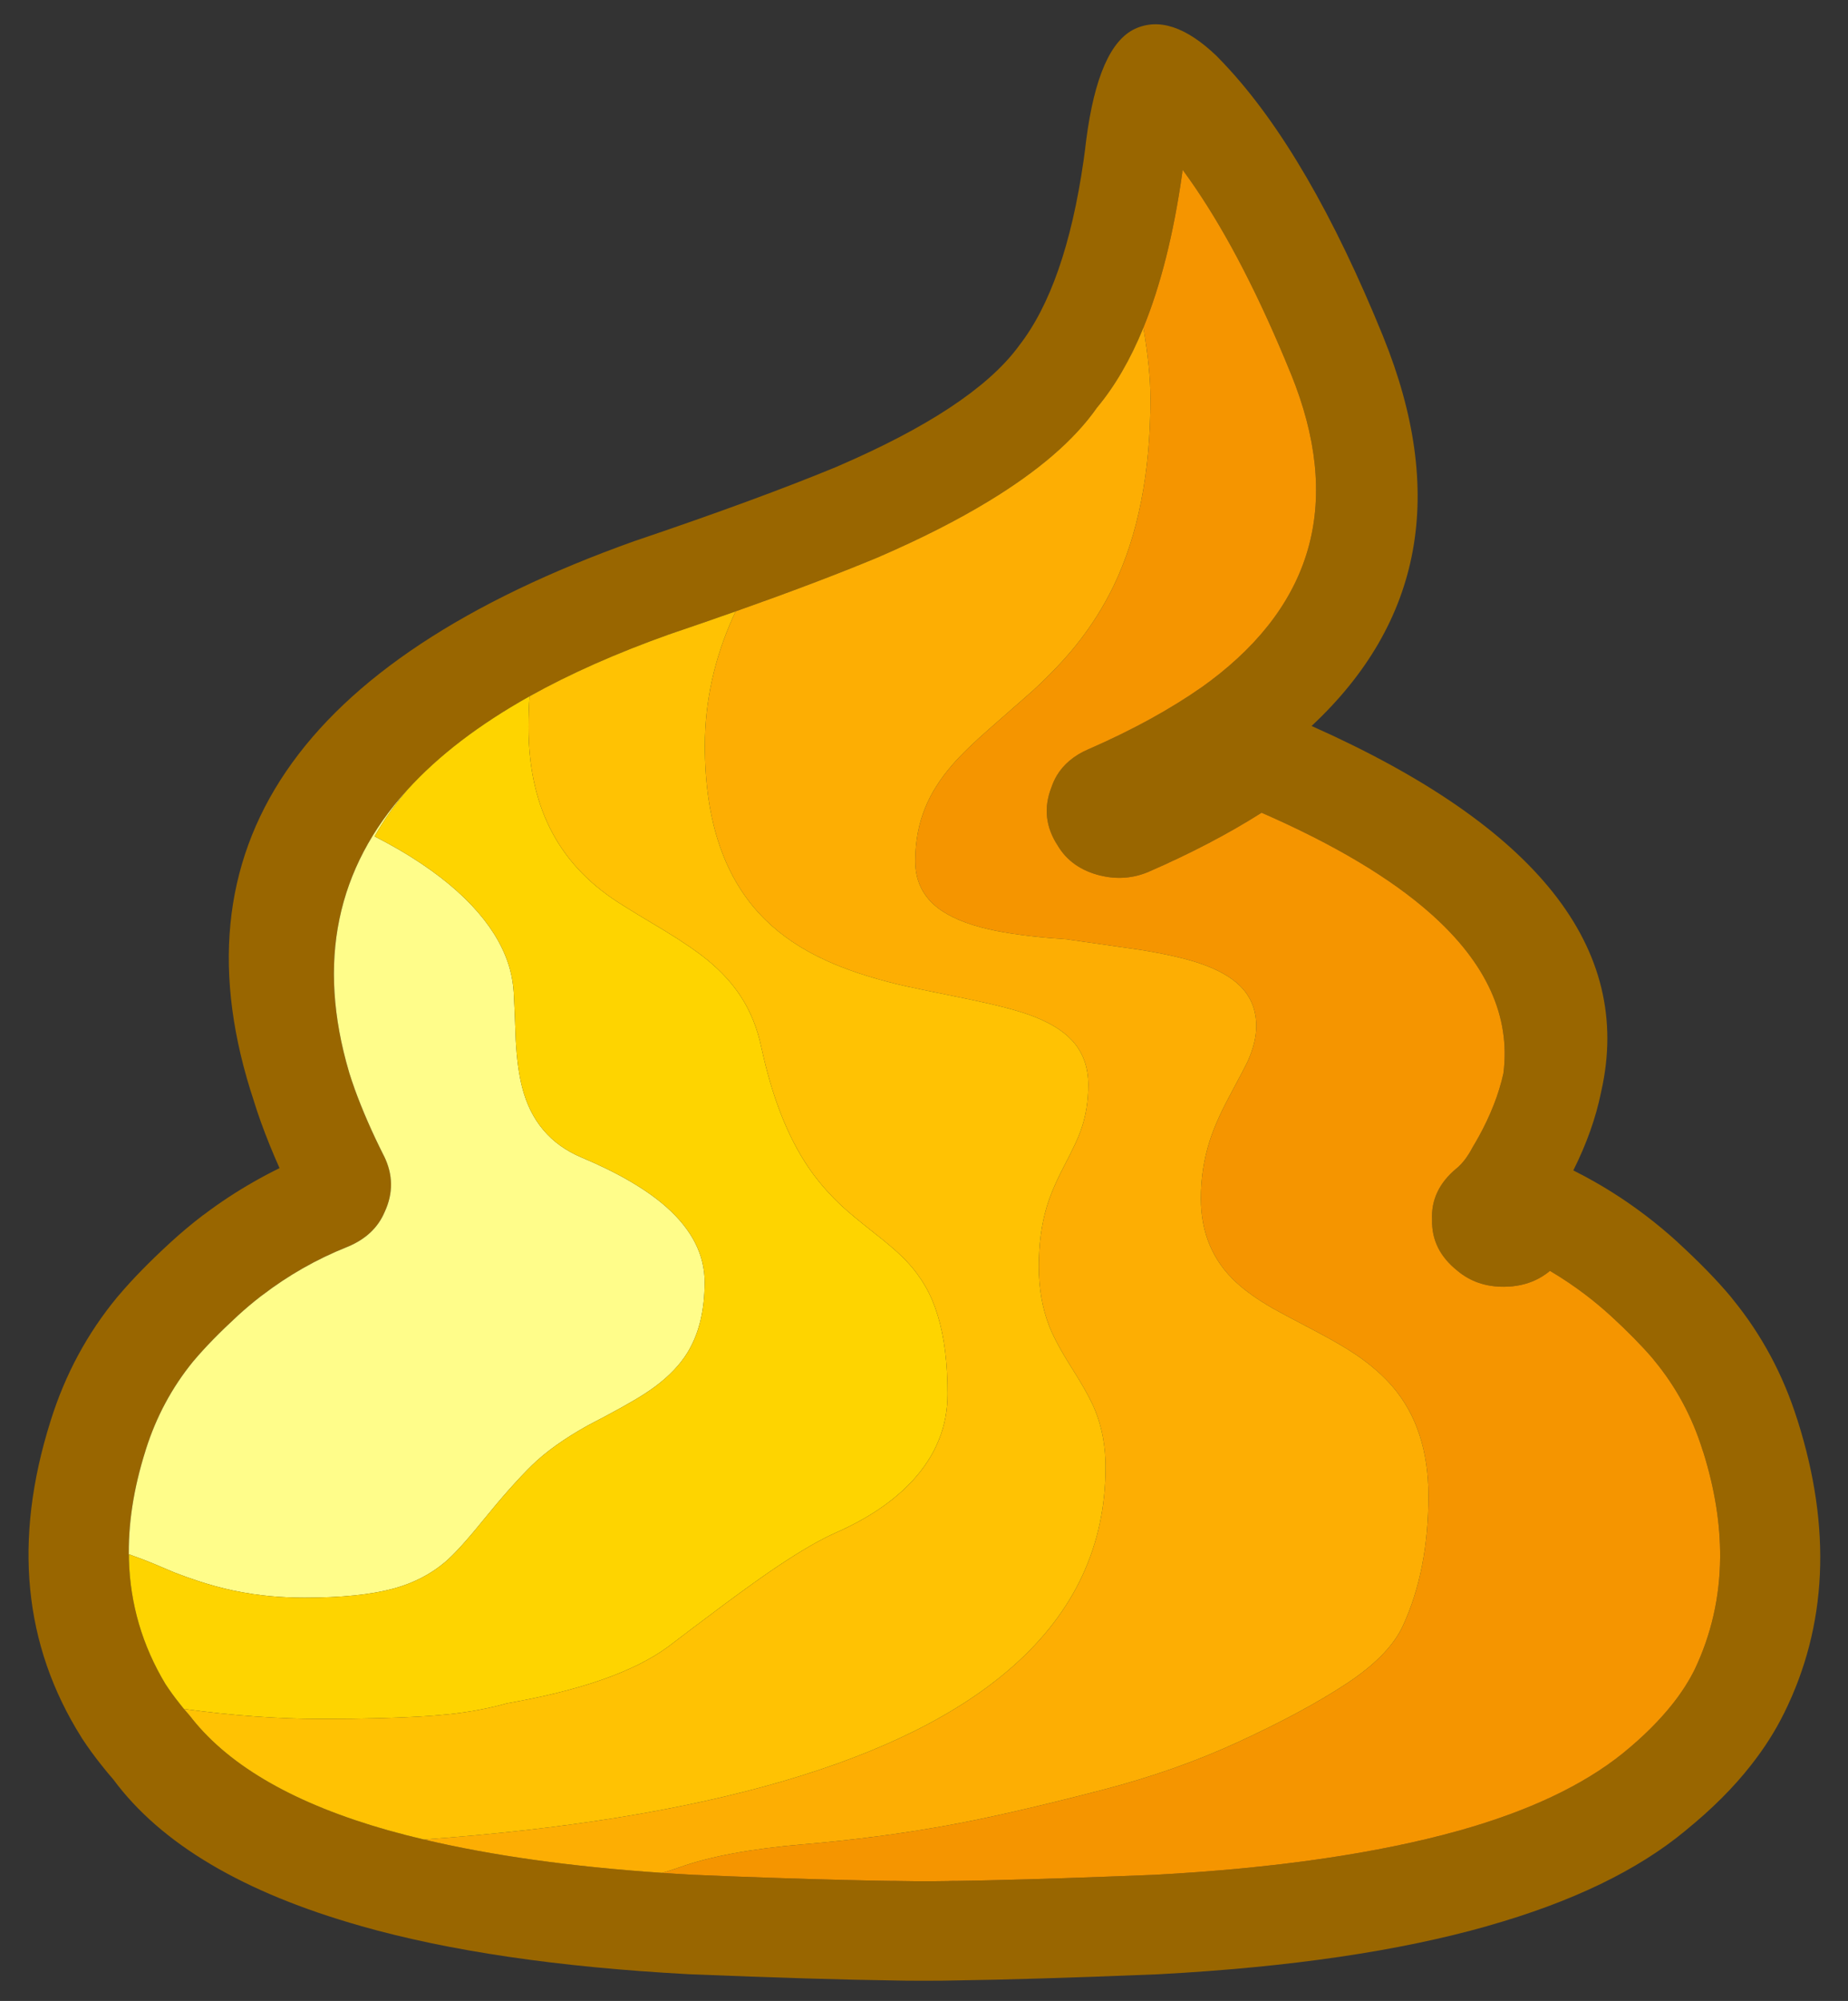 
<svg xmlns="http://www.w3.org/2000/svg" version="1.1" xmlns:xlink="http://www.w3.org/1999/xlink" preserveAspectRatio="none" x="0px" y="0px" width="1542px" height="1669px" viewBox="0 0 1542 1669">
<rect x="0" y="0" width="1542" height="1669" fill="#333333" stroke="none"/>
<defs>
<g id="Layer0_0_FILL">
<path fill="#996600" stroke="none" d="
M 1335.9 911.25
Q 1336.043 910.676 1336.15 910.1 1376.487 731.086 1094.4 605.55 1233.333 475.889 1154.15 280.8
L 1154.15 280.75
Q 1092.157 128.429 1022.25 54.1 1021.77 53.554 1021.25 53 1018.226 49.787 1015.55 47.1 1015.178 46.827 1014.85 46.4 976.954 10.29 947.05 24.05 916.535 38.204 906.35 116.8 906.289 117.311 906.25 117.8
L 906.25 117.55
Q 905.379 125.398 904.25 133.15 904.224 133.533 904.15 133.9 889.084 238.693 850.25 288.4 849.457 289.538 848.7 290.5 810.324 340.909 699.7 388.65 699.096 388.914 698.5 389.2 632.596 416.43 530.4 451
L 529.75 451.2
Q 106.578 602.121 211.9 918.55 211.975 918.804 212.05 919.05 214.625 927.397 217.65 935.8
L 217.65 935.8
Q 224.508 954.801 233.25 974.35 222.185 979.782 211.55 985.85 211.487 985.911 211.4 985.95 190.253 997.985 170.85 1012.6 170.02 1013.185 169.15 1013.8 155.314 1024.377 142.35 1036.25 116.138 1060.309 99.25 1080.3 98.563 1081.053 97.9 1081.85 60.355 1127.224 42.3 1184.95 42.153 1185.426 42 1185.9 -4.49 1333.795 67.75 1448.85 68.039 1449.242 68.3 1449.8 75.924 1461.395 84.8 1472.5 89.477 1478.444 94.55 1484.25 154.14 1564.873 301.15 1606.5
L 301.2 1606.55
Q 411.688 1637.882 573.7 1646.65 574.496 1646.74 575.3 1646.75 682.989 1651.09 746.55 1651.95 755.388 1652.156 764.65 1652.15
L 765.85 1652.15
Q 766.55 1652.15 767.2 1652.15 769.15 1652.15 771.1 1652.15
L 771.15 1652.15
Q 772.55 1652.15 773.9 1652.15 775.1 1652.15 776.25 1652.15
L 776.35 1652.15
Q 786.999 1652.156 795.75 1651.95 859.359 1651.087 966.9 1646.75 967.693 1646.742 968.45 1646.65 1130.579 1637.891 1241.1 1606.55
L 1241.15 1606.5
Q 1346.603 1576.682 1406.7 1526.7 1406.832 1526.585 1406.95 1526.45 1439.306 1500.174 1461.1 1472.3 1477.694 1451.219 1488.5 1429.25
L 1488.65 1429
Q 1542.745 1319.842 1499.95 1184.85 1499.786 1184.342 1499.6 1183.85 1481.999 1128.123 1446 1083.95 1445.135 1082.774 1444.15 1081.6 1427.062 1061.155 1400 1036.3
L 1399.95 1036.2
Q 1386.936 1024.327 1373 1013.75
L 1373.05 1013.8
Q 1352.888 998.46 1330.85 985.9 1321.984 980.848 1312.8 976.25 1329.447 943.018 1335.9 911.25
M 686.8 397.4
L 686.55 397.55 686.85 397.35
Q 686.827 397.374 686.8 397.4
M 925.7 650.9
Q 925.69 650.909 925.65 650.9
L 925.85 650.8
Q 925.796 650.862 925.7 650.9
M 745.25 456.25
L 745.5 456.1 745.15 456.3
Q 745.217 456.282 745.25 456.25
M 1322.8 1079.85
L 1322.85 1079.9
Q 1333.722 1088.141 1343.85 1097.4 1343.911 1097.439 1343.95 1097.45 1365.016 1116.837 1378.85 1132.9 1379.586 1133.876 1380.35 1134.8 1407.648 1167.781 1420.7 1209.7 1421.019 1210.634 1421.35 1211.55 1435.621 1257.32 1435.3 1299.1 1434.926 1348.702 1414 1392.7
L 1414.15 1392.4
Q 1406.906 1406.981 1395.85 1421 1379.1 1442.191 1354.35 1462.25 1354.158 1462.441 1353.95 1462.6 1304.482 1502.351 1218.55 1526.65
L 1218.6 1526.65
Q 1114.942 1555.69 962.75 1563.85
L 962.25 1563.85
Q 882.107 1567.086 826.75 1568.35
L 817.75 1568.55
Q 807.303 1568.754 797.75 1568.9 796.25 1568.929 794.75 1568.95
L 794.25 1568.95
Q 794.019 1568.947 793.75 1568.95 792.608 1568.978 791.4 1569 785.657 1569.111 779.05 1569.15 778.98 1569.149 778.85 1569.15
L 778.65 1569.15
Q 777.714 1569.15 776.7 1569.15
L 764.65 1569.15
Q 764.45 1569.15 764.25 1569.15 756.933 1569.099 749.95 1568.95 749.841 1568.969 749.7 1568.95 749.136 1568.964 748.55 1568.95 748.22 1568.947 747.95 1568.95 747.729 1568.947 747.55 1568.95
L 747.4 1568.95
Q 745.838 1568.928 744.25 1568.9 736.964 1568.791 729.1 1568.65 680.381 1567.73 610.05 1565.1 595.486 1564.497 579.95 1563.85 579.713 1563.867 579.45 1563.85 565.829 1563.118 552.55 1562.2 438.755 1554.492 353.65 1534.35 338.258 1530.73 323.75 1526.65 323.738 1526.661 323.7 1526.65 208.486 1494 160.3 1433.6
L 160.05 1433.25
Q 159.7 1432.825 159.35 1432.35 158.527 1431.413 157.7 1430.35 155.535 1427.923 153.45 1425.45 151.62 1423.221 149.85 1420.95
L 149.7 1420.75
Q 143.4 1412.861 138 1404.6 109.101 1356.512 107.55 1300.7 106.332 1257.63 121.45 1209.95 121.612 1209.437 121.75 1208.9 134.712 1168.087 161.05 1135.75 161.403 1135.383 161.7 1135 175.985 1118.044 198.45 1097.4 207.783 1088.86 217.7 1081.2 218.653 1080.548 219.55 1079.85 235.296 1067.843 252.55 1058
L 252.65 1057.95
Q 270.431 1047.796 289.85 1040.05 290.198 1039.861 290.7 1039.7 312.59 1030.38 320.8 1011.3
L 321.05 1010.75
Q 331.796 987.43 320.45 964.3
L 320.2 963.85
Q 305.627 935.044 295.7 907.65
L 295.75 907.7
Q 293.502 901.457 291.55 895.25 291.416 894.726 291.25 894.2 250.803 756.94 340 658.7 378.743 616.096 441.85 580.8 492.052 552.79 557.65 529.4
L 557 529.6
Q 586.948 519.47 613.85 509.95 682.727 485.598 731.8 465.2 732.682 464.851 733.55 464.45 785.904 441.786 824.85 418.1 887.16 380.352 915.3 340.05 937.748 313.241 954.05 273.35 975.611 220.6 986.4 144.95 986.479 144.597 986.5 144.2 986.692 142.887 986.75 141.55 986.828 141.621 986.85 141.7 1007.469 169.645 1027.35 205.75 1047.594 242.558 1067.1 287.8 1072.203 299.645 1077.25 312.05
L 1077.25 312
Q 1141.086 469.298 1009.85 568.05 1009.148 568.545 1008.45 569.05 1006.366 570.549 1004.25 572.15 1004.145 572.224 1004.05 572.3
L 1003.7 572.55
Q 1003.52 572.672 1003.35 572.8 963.406 600.827 908.7 624.75 908.5 624.837 908.3 624.9 890.221 632.71 881.65 647.2 878.993 651.78 877.25 657 867.469 682.109 882.55 705.25 893.95 724.466 918.5 730.4
L 918.45 730.35
Q 939.011 735.294 958.15 727.3
L 958.7 727.05
Q 1011.307 704.136 1052.7 677.9 1143.68 717.609 1193.85 762.1 1263.505 823.952 1254.5 895.1 1254.506 895.15 1254.5 895.2 1248.77 921.226 1233.55 948.75
L 1233.8 948.25
Q 1232.714 950.17 1231.6 952.15 1231.064 953.055 1230.55 953.95
L 1230.35 954.3 1230.3 954.3
Q 1230.287 954.387 1230.25 954.45 1230.226 954.49 1230.2 954.5
L 1228.3 957.8
Q 1227.038 960.316 1225.35 962.9 1225.267 963.056 1225.15 963.15 1224.721 963.902 1224.2 964.6 1223.916 965.055 1223.6 965.5 1223.207 966.066 1222.8 966.6 1222.268 967.35 1221.7 968.05 1219.395 970.983 1216.75 973.4 1215.962 974.074 1215.3 974.6
L 1215.2 974.7
Q 1193.687 992.599 1194.95 1017.45
L 1194.95 1017.75
Q 1194.438 1042.721 1216.1 1059.95 1232.143 1073.45 1255.05 1073.3 1269.719 1073.202 1281.5 1067.6 1284.268 1066.32 1286.85 1064.7 1290.232 1062.644 1293.3 1060.05 1308.658 1069.092 1322.8 1079.85 Z"/>

<path fill="#F59500" stroke="none" d="
M 1322.85 1079.9
L 1322.8 1079.85
Q 1308.658 1069.092 1293.3 1060.05 1290.232 1062.644 1286.85 1064.7 1284.268 1066.32 1281.5 1067.6 1269.719 1073.202 1255.05 1073.3 1232.143 1073.45 1216.1 1059.95 1194.438 1042.721 1194.95 1017.75
L 1194.95 1017.45
Q 1193.687 992.599 1215.2 974.7
L 1215.3 974.6
Q 1215.962 974.074 1216.75 973.4 1219.395 970.983 1221.7 968.05 1222.268 967.35 1222.8 966.6 1223.207 966.066 1223.6 965.5 1223.916 965.055 1224.2 964.6 1224.721 963.902 1225.15 963.15 1225.267 963.056 1225.35 962.9 1227.038 960.316 1228.3 957.8
L 1230.2 954.5
Q 1230.226 954.49 1230.25 954.45 1230.287 954.387 1230.3 954.3
L 1230.35 954.3 1230.55 953.95
Q 1231.064 953.055 1231.6 952.15 1232.714 950.17 1233.8 948.25
L 1233.55 948.75
Q 1248.77 921.226 1254.5 895.2 1254.506 895.15 1254.5 895.1 1263.505 823.952 1193.85 762.1 1143.68 717.609 1052.7 677.9 1011.307 704.136 958.7 727.05
L 958.15 727.3
Q 939.011 735.294 918.45 730.35
L 918.5 730.4
Q 893.95 724.466 882.55 705.25 867.469 682.109 877.25 657 878.993 651.78 881.65 647.2 890.221 632.71 908.3 624.9 908.5 624.837 908.7 624.75 963.406 600.827 1003.35 572.8 1003.52 572.672 1003.7 572.55
L 1004.05 572.3
Q 1004.145 572.224 1004.25 572.15 1006.366 570.549 1008.45 569.05 1009.148 568.545 1009.85 568.05 1141.086 469.298 1077.25 312
L 1077.25 312.05
Q 1072.203 299.645 1067.1 287.8 1047.594 242.558 1027.35 205.75 1007.469 169.645 986.85 141.7 986.828 141.621 986.75 141.55 986.692 142.887 986.5 144.2 986.479 144.597 986.4 144.95 975.611 220.6 954.05 273.35 959.95 307.796 959.95 332.45 959.95 424.85 929.3 488.55 916.6 514.85 897.85 538.2 883.1 556.5 861.85 576.05 861.15 576.75 825.85 607.65 805.35 625.55 794.35 638.3 779.45 655.55 772.15 673.4 763.7 693.85 763.7 718.3 763.7 730.159 768.15 739.7 771.904 747.781 778.85 754.2 792.25 766.55 818.75 773.55 840.4 779.3 875.2 782.35 880.245 782.8 890.05 783.45 892.497 783.834 895 784.2 914.15 787 951.25 792.25 982 797.2 1000.35 803.3 1023.45 811 1035.1 822.75 1048.25 836.05 1048.25 855.95 1048.25 869.3 1041.05 885.4 1039.5 888.85 1025.15 915.7 1014.4 935.9 1009.25 952.05 1002.05 974.85 1002.05 999.6 1002.05 1042.6 1031.7 1069.85 1043.3 1080.5 1062.1 1091.35 1067.85 1094.65 1097 1109.95 1118.9 1121.45 1131.85 1130.25 1150.15 1142.75 1162.25 1156.9 1191.9 1191.75 1191.9 1247.65 1191.9 1309.924 1170.65 1356 1159.203 1380.891 1123.45 1404.4 1087.749 1427.953 1032.5 1453.35 980.8 1477.15 919.75 1493 841.9 1513.2 792.7 1522.2 733.853 1532.999 669.8 1538.4 605.745 1543.85 567.8 1557.25 559.064 1560.347 552.55 1562.2 565.829 1563.118 579.45 1563.85 579.713 1563.867 579.95 1563.85 595.486 1564.497 610.05 1565.1 680.381 1567.73 729.1 1568.65 736.964 1568.791 744.25 1568.9 745.002 1568.89 745.75 1568.9
L 745.85 1568.9
Q 746 1568.9 746.1 1568.9
L 746.25 1568.9
Q 746.419 1568.9 746.55 1568.9
L 746.7 1568.9
Q 746.85 1568.9 746.95 1568.9 747.15 1568.9 747.4 1568.9 748.311 1568.897 749.25 1568.95
L 749.7 1568.95
Q 749.841 1568.969 749.95 1568.95 756.933 1569.099 764.25 1569.15 764.45 1569.15 764.65 1569.15
L 776.7 1569.15
Q 777.714 1569.15 778.65 1569.15
L 778.85 1569.15
Q 778.98 1569.149 779.05 1569.15 785.657 1569.111 791.4 1569 791.817 1568.983 792.2 1568.95 793.621 1568.892 794.95 1568.9 795.1 1568.9 795.3 1568.9 795.5 1568.9 795.6 1568.9
L 795.75 1568.9
Q 795.857 1568.9 795.95 1568.9
L 796.45 1568.9
Q 797.11 1568.891 797.75 1568.9 807.303 1568.754 817.75 1568.55
L 826.75 1568.35
Q 882.107 1567.086 962.25 1563.85
L 962.75 1563.85
Q 1114.942 1555.69 1218.6 1526.65
L 1218.55 1526.65
Q 1304.482 1502.351 1353.95 1462.6 1354.158 1462.441 1354.35 1462.25 1379.1 1442.191 1395.85 1421 1406.906 1406.981 1414.15 1392.4
L 1414 1392.7
Q 1434.926 1348.702 1435.3 1299.1 1435.621 1257.32 1421.35 1211.55 1421.019 1210.634 1420.7 1209.7 1407.648 1167.781 1380.35 1134.8 1379.586 1133.876 1378.85 1132.9 1365.016 1116.837 1343.95 1097.45 1343.911 1097.439 1343.85 1097.4 1333.722 1088.141 1322.85 1079.9 Z"/>

<path fill="#FDAE03" stroke="none" d="
M 959.95 332.45
Q 959.95 307.796 954.05 273.35 937.748 313.241 915.3 340.05 887.16 380.352 824.85 418.1 785.904 441.786 733.55 464.45 732.682 464.851 731.8 465.2 682.727 485.598 613.85 509.95 612.882 512.015 611.95 514.05 588.15 566.55 588.15 622.1 588.15 717.3 638.15 766.75 658.85 787.3 689.4 801.2 713.7 812.35 748.1 820.8 759.7 823.65 806.8 833.15 840.7 840.1 858.05 846.2 882.4 854.8 894.3 867.6 908.1 882.3 908.1 905.05 908.1 925.75 901.6 943.6 898.5 952.4 887.45 973.55 877.55 992.55 873.3 1007.05 866.8 1028.95 866.8 1056.4 866.8 1083.65 875.45 1106.05 880.85 1119.9 894.65 1141.6 908.7 1163.8 913.8 1176.4 922.5 1197.95 922.5 1223.65 922.5 1321.75 844.9 1390.15 777.55 1449.6 652.55 1485.95 529.428 1521.719 353.65 1534.35 438.755 1554.492 552.55 1562.2 559.064 1560.347 567.8 1557.25 605.745 1543.85 669.8 1538.4 733.853 1532.999 792.7 1522.2 841.9 1513.2 919.75 1493 980.8 1477.15 1032.5 1453.35 1087.749 1427.953 1123.45 1404.4 1159.203 1380.891 1170.65 1356 1191.9 1309.924 1191.9 1247.65 1191.9 1191.75 1162.25 1156.9 1150.15 1142.75 1131.85 1130.25 1118.9 1121.45 1097 1109.95 1067.85 1094.65 1062.1 1091.35 1043.3 1080.5 1031.7 1069.85 1002.05 1042.6 1002.05 999.6 1002.05 974.85 1009.25 952.05 1014.4 935.9 1025.15 915.7 1039.5 888.85 1041.05 885.4 1048.25 869.3 1048.25 855.95 1048.25 836.05 1035.1 822.75 1023.45 811 1000.35 803.3 982 797.2 951.25 792.25 914.15 787 895 784.2 892.497 783.834 890.05 783.45 880.245 782.8 875.2 782.35 840.4 779.3 818.75 773.55 792.25 766.55 778.85 754.2 771.904 747.781 768.15 739.7 763.7 730.159 763.7 718.3 763.7 693.85 772.15 673.4 779.45 655.55 794.35 638.3 805.35 625.55 825.85 607.65 861.15 576.75 861.85 576.05 883.1 556.5 897.85 538.2 916.6 514.85 929.3 488.55 959.95 424.85 959.95 332.45
M 745.5 456.1
L 745.25 456.25
Q 745.217 456.282 745.15 456.3
L 745.5 456.1 Z"/>

<path fill="#FFFD8A" stroke="none" d="
M 343.45 715.1
Q 337.95 711.65 332.1 708.25 322.615 702.787 312.6 697.65 323.987 677.492 340 658.7 250.803 756.94 291.25 894.2 291.416 894.726 291.55 895.25 293.502 901.457 295.75 907.7
L 295.7 907.65
Q 305.627 935.044 320.2 963.85
L 320.45 964.3
Q 331.796 987.43 321.05 1010.75
L 320.8 1011.3
Q 312.59 1030.38 290.7 1039.7 290.198 1039.861 289.85 1040.05 270.431 1047.796 252.65 1057.95
L 252.55 1058
Q 235.296 1067.843 219.55 1079.85 218.653 1080.548 217.7 1081.2 207.783 1088.86 198.45 1097.4 175.985 1118.044 161.7 1135 161.403 1135.383 161.05 1135.75 134.712 1168.087 121.75 1208.9 121.612 1209.437 121.45 1209.95 106.332 1257.63 107.55 1300.7 107.55 1298.623 107.6 1296.5
L 107.6 1296.45
Q 120.45 1301.05 127.35 1303.95 142.95 1310.6 145.45 1311.6 154.95 1315.3 164.05 1318.3 179.7 1323.5 194.2 1326.6 202.6 1328.35 211.2 1329.65 218.15 1330.65 225.3 1331.35 239.35 1332.65 254.1 1332.65 300.35 1332.65 328.4 1325.05 353.25 1318.25 371.2 1303.1 382.45 1293.6 402.9 1268.35 426.4 1239.35 443.9 1222.2 461.1 1205.35 490.55 1188.95 523 1172.15 537.4 1162.9 542.3 1159.75 546.7 1156.5 564.2 1143.5 573.55 1128.35 587 1106.45 587.9 1074.4 588 1072.05 588 1069.65 588 1035.2 556.2 1006.95 531.25 984.8 485.25 965.45 446.4 949.1 435.65 906.8 431.65 891.3 430.35 867.75 429.4 840.7 428.65 827.6 428.05 818.2 425.65 809 419.05 784.45 398.95 761.1 377.9 736.75 343.45 715.1 Z"/>

<path fill="#FED400" stroke="none" d="
M 458.55 690.1
Q 441 654.5 441 606.3 441 593.302 441.85 580.8 378.743 616.096 340 658.7 323.987 677.492 312.6 697.65 322.615 702.787 332.1 708.25 337.95 711.65 343.45 715.1 377.9 736.75 398.95 761.1 419.05 784.45 425.65 809 428.05 818.2 428.65 827.6 429.4 840.7 430.35 867.75 431.65 891.3 435.65 906.8 446.4 949.1 485.25 965.45 531.25 984.8 556.2 1006.95 588 1035.2 588 1069.65 588 1072.05 587.9 1074.4 587 1106.45 573.55 1128.35 564.2 1143.5 546.7 1156.5 542.3 1159.75 537.4 1162.9 523 1172.15 490.55 1188.95 461.1 1205.35 443.9 1222.2 426.4 1239.35 402.9 1268.35 382.45 1293.6 371.2 1303.1 353.25 1318.25 328.4 1325.05 300.35 1332.65 254.1 1332.65 239.35 1332.65 225.3 1331.35 218.15 1330.65 211.2 1329.65 202.6 1328.35 194.2 1326.6 179.7 1323.5 164.05 1318.3 154.95 1315.3 145.45 1311.6 142.95 1310.6 127.35 1303.95 120.45 1301.05 107.6 1296.45
L 107.6 1296.5
Q 107.55 1298.623 107.55 1300.7 109.101 1356.512 138 1404.6 143.4 1412.861 149.7 1420.75
L 149.85 1420.95
Q 151.62 1423.221 153.45 1425.45 213.945 1433.75 267.8 1433.75 294.85 1433.75 316.95 1433.15 351.8 1432.25 374.2 1429.9 400.85 1427.1 423 1420.75 515.3 1404.7 557.55 1373.5 567.5 1365.9 576.6 1359.05 605.2 1337.4 624.45 1323.55 659.2 1298.45 682.75 1285.7 690.35 1281.55 696.8 1278.7 737.6 1260.85 761.35 1235.15 761.4 1235.05 761.5 1235 790.65 1203.3 790.65 1162.85 790.65 1143.4 788.6 1126.8 784.45 1094.5 772.3 1073.25 769.15 1067.8 765.3 1062.55 759.75 1055.05 752.55 1048.05 744.95 1040.55 728.75 1027.85 711.25 1014.05 702.9 1006.4 688.3 992.85 677.3 977.65 650.95 941 637.05 881.45 636.15 877.55 635.25 873.55 630.25 849.8 618.25 831.35 607.8 815.2 590.6 801 577.65 790.4 555.25 776.7 529.15 761.2 515.5 752.45 477 727.6 458.55 690.1 Z"/>

<path fill="#FFC203" stroke="none" d="
M 557 529.6
L 557.65 529.4
Q 492.052 552.79 441.85 580.8 441 593.302 441 606.3 441 654.5 458.55 690.1 477 727.6 515.5 752.45 529.15 761.2 555.25 776.7 577.65 790.4 590.6 801 607.8 815.2 618.25 831.35 630.25 849.8 635.25 873.55 636.15 877.55 637.05 881.45 650.95 941 677.3 977.65 688.3 992.85 702.9 1006.4 711.25 1014.05 728.75 1027.85 744.95 1040.55 752.55 1048.05 759.75 1055.05 765.3 1062.55 769.15 1067.8 772.3 1073.25 784.45 1094.5 788.6 1126.8 790.65 1143.4 790.65 1162.85 790.65 1203.3 761.5 1235 761.4 1235.05 761.35 1235.15 737.6 1260.85 696.8 1278.7 690.35 1281.55 682.75 1285.7 659.2 1298.45 624.45 1323.55 605.2 1337.4 576.6 1359.05 567.5 1365.9 557.55 1373.5 515.3 1404.7 423 1420.75 400.85 1427.1 374.2 1429.9 351.8 1432.25 316.95 1433.15 294.85 1433.75 267.8 1433.75 213.945 1433.75 153.45 1425.45 155.535 1427.923 157.7 1430.35 158.527 1431.413 159.35 1432.35 159.7 1432.825 160.05 1433.25
L 160.3 1433.6
Q 208.486 1494 323.7 1526.65 323.738 1526.661 323.75 1526.65 338.258 1530.73 353.65 1534.35 529.428 1521.719 652.55 1485.95 777.55 1449.6 844.9 1390.15 922.5 1321.75 922.5 1223.65 922.5 1197.95 913.8 1176.4 908.7 1163.8 894.65 1141.6 880.85 1119.9 875.45 1106.05 866.8 1083.65 866.8 1056.4 866.8 1028.95 873.3 1007.05 877.55 992.55 887.45 973.55 898.5 952.4 901.6 943.6 908.1 925.75 908.1 905.05 908.1 882.3 894.3 867.6 882.4 854.8 858.05 846.2 840.7 840.1 806.8 833.15 759.7 823.65 748.1 820.8 713.7 812.35 689.4 801.2 658.85 787.3 638.15 766.75 588.15 717.3 588.15 622.1 588.15 566.55 611.95 514.05 612.882 512.015 613.85 509.95 586.948 519.47 557 529.6 Z"/>
</g>
</defs>

<g transform="matrix( 1, 0, 0, 1, 0,0) ">
<use xlink:href="#Layer0_0_FILL"/>
</g>
</svg>
